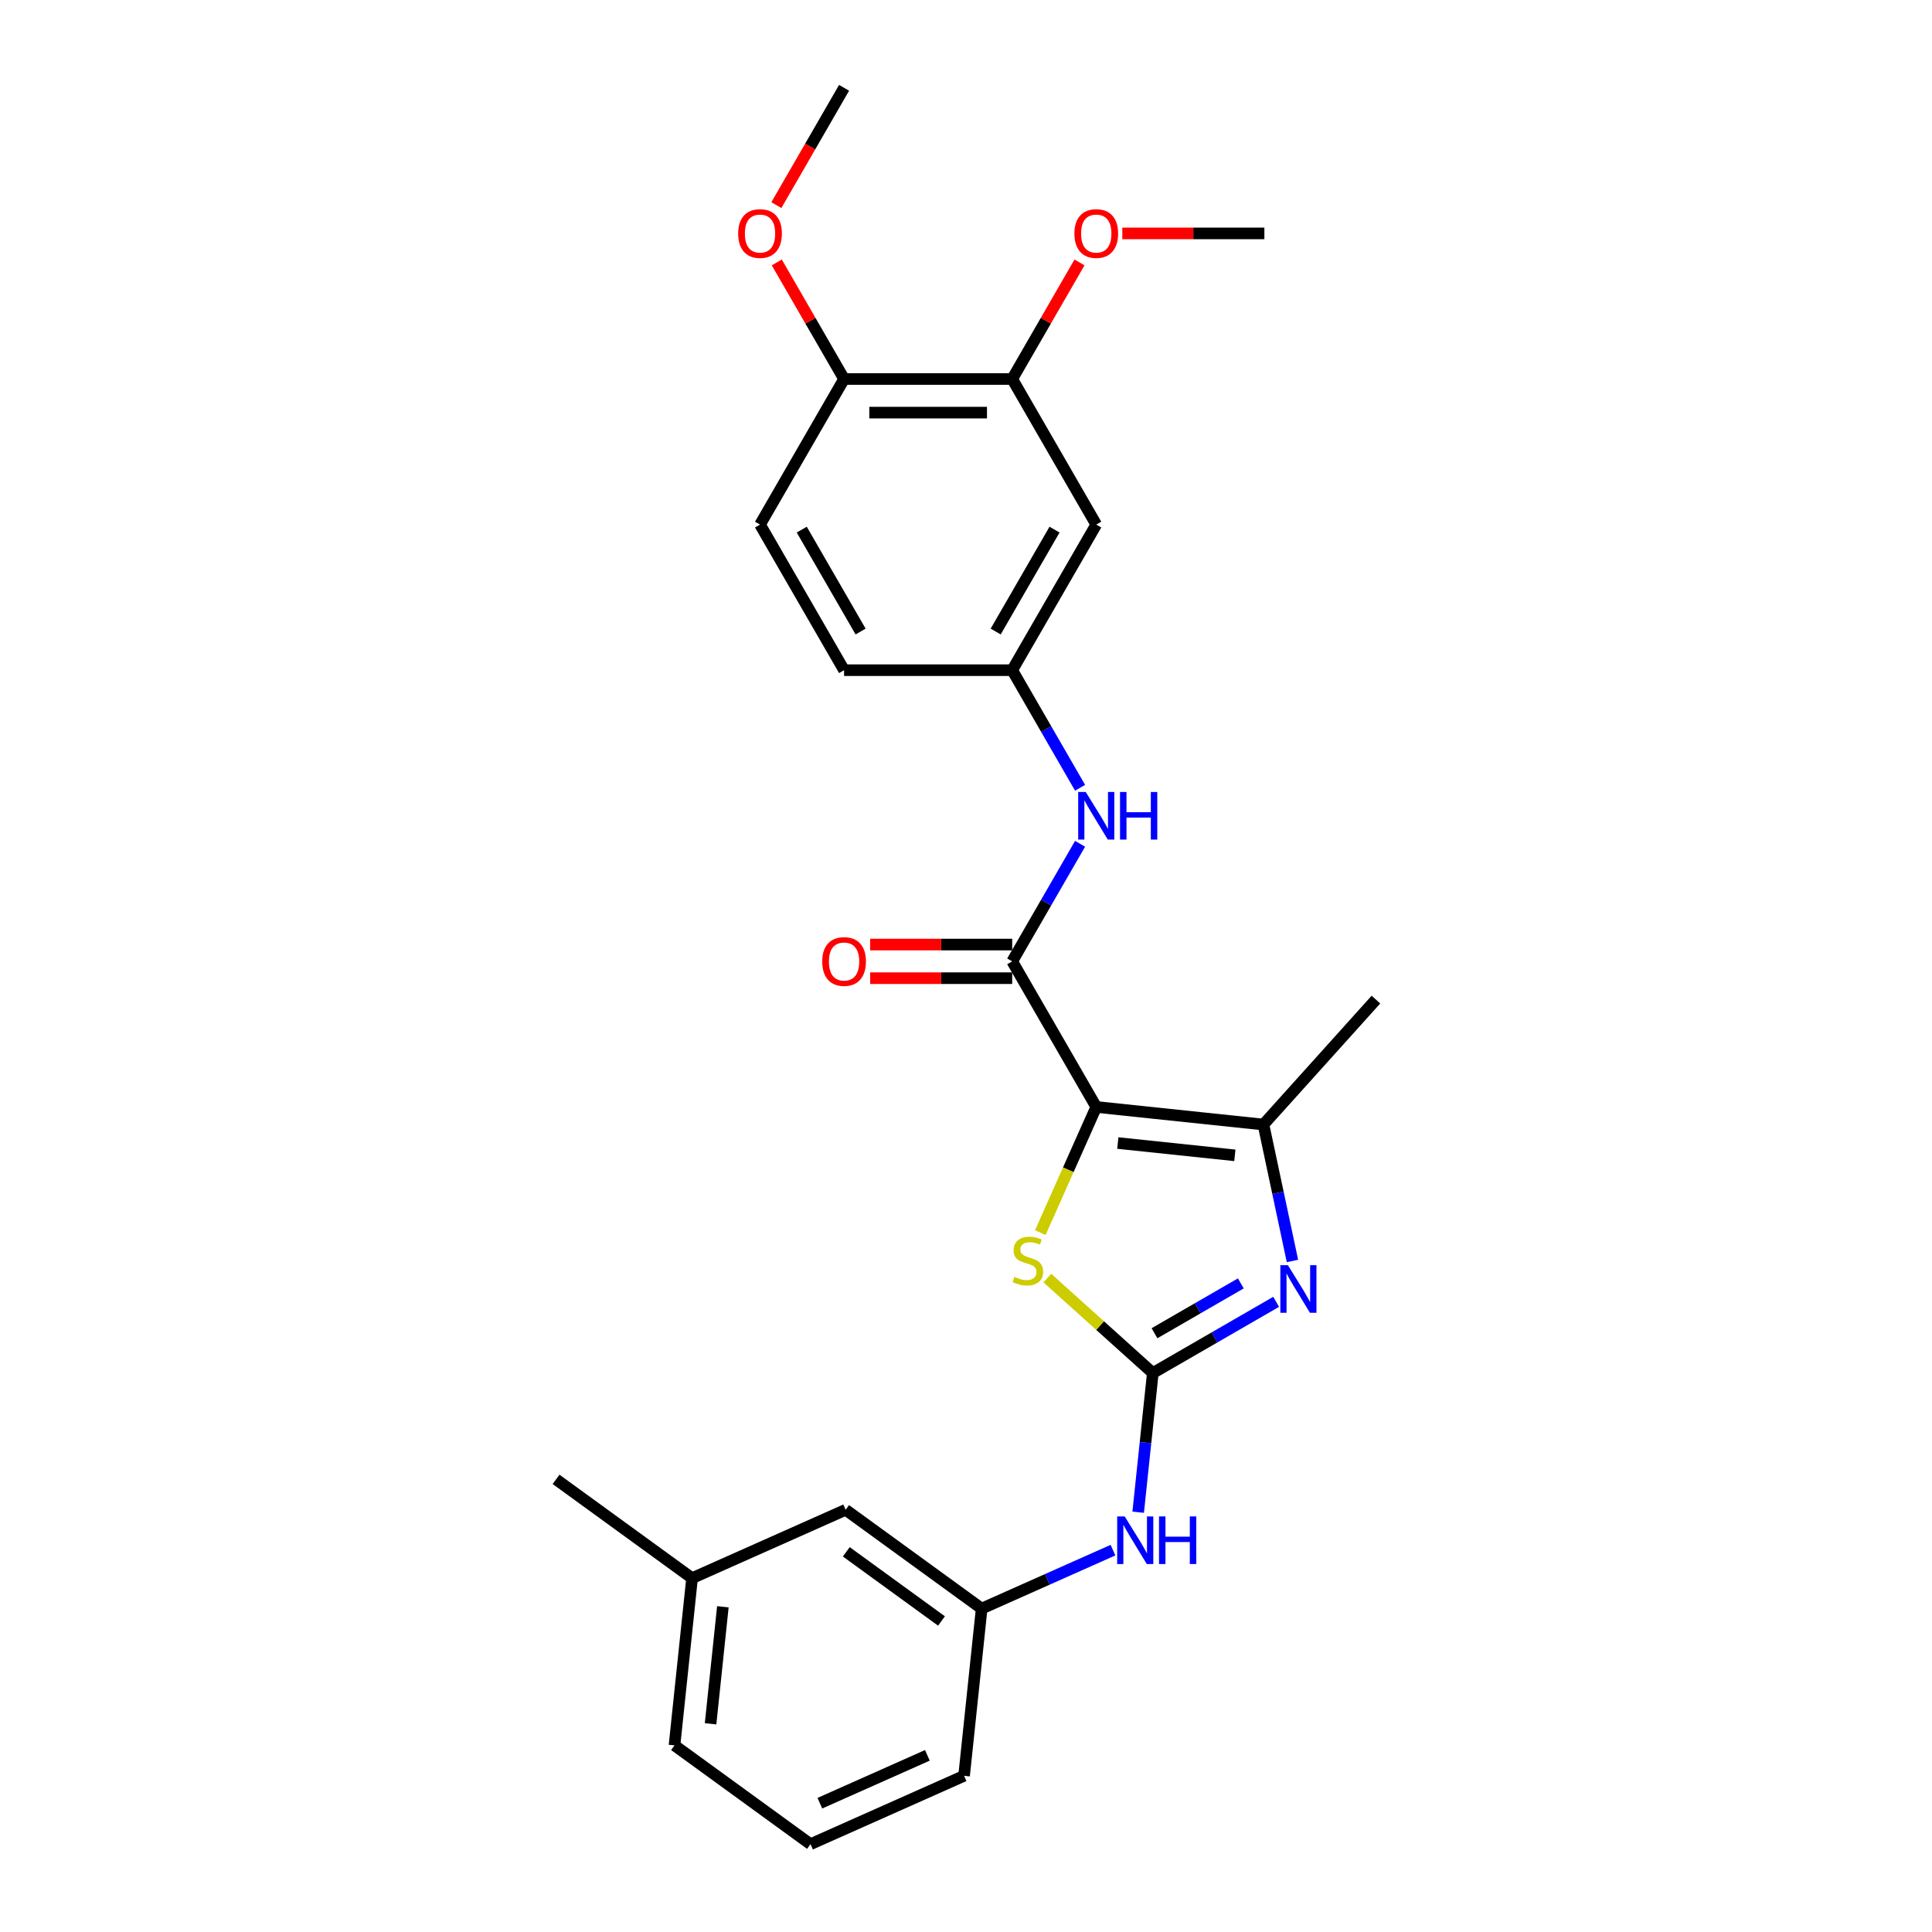 <?xml version='1.0' encoding='iso-8859-1'?>
<svg version='1.1' baseProfile='full'
              xmlns='http://www.w3.org/2000/svg'
                      xmlns:rdkit='http://www.rdkit.org/xml'
                      xmlns:xlink='http://www.w3.org/1999/xlink'
                  xml:space='preserve'
width='1000px' height='1000px' viewBox='0 0 1000 1000'>
<!-- END OF HEADER -->
<rect style='opacity:1.0;fill:#FFFFFF;stroke:none' width='1000' height='1000' x='0' y='0'> </rect>
<path class='bond-2' d='M 567.42,572.962 L 552.943,605.478' style='fill:none;fill-rule:evenodd;stroke:#000000;stroke-width:6px;stroke-linecap:butt;stroke-linejoin:miter;stroke-opacity:1' />
<path class='bond-2' d='M 552.943,605.478 L 538.466,637.994' style='fill:none;fill-rule:evenodd;stroke:#CCCC00;stroke-width:6px;stroke-linecap:butt;stroke-linejoin:miter;stroke-opacity:1' />
<path class='bond-3' d='M 567.42,572.962 L 653.959,582.058' style='fill:none;fill-rule:evenodd;stroke:#000000;stroke-width:6px;stroke-linecap:butt;stroke-linejoin:miter;stroke-opacity:1' />
<path class='bond-3' d='M 578.582,591.635 L 639.159,598.002' style='fill:none;fill-rule:evenodd;stroke:#000000;stroke-width:6px;stroke-linecap:butt;stroke-linejoin:miter;stroke-opacity:1' />
<path class='bond-4' d='M 567.42,572.962 L 523.912,497.604' style='fill:none;fill-rule:evenodd;stroke:#000000;stroke-width:6px;stroke-linecap:butt;stroke-linejoin:miter;stroke-opacity:1' />
<path class='bond-0' d='M 596.693,710.681 L 569.398,686.105' style='fill:none;fill-rule:evenodd;stroke:#000000;stroke-width:6px;stroke-linecap:butt;stroke-linejoin:miter;stroke-opacity:1' />
<path class='bond-0' d='M 569.398,686.105 L 542.104,661.529' style='fill:none;fill-rule:evenodd;stroke:#CCCC00;stroke-width:6px;stroke-linecap:butt;stroke-linejoin:miter;stroke-opacity:1' />
<path class='bond-6' d='M 596.693,710.681 L 592.907,746.702' style='fill:none;fill-rule:evenodd;stroke:#000000;stroke-width:6px;stroke-linecap:butt;stroke-linejoin:miter;stroke-opacity:1' />
<path class='bond-6' d='M 592.907,746.702 L 589.121,782.724' style='fill:none;fill-rule:evenodd;stroke:#0000FF;stroke-width:6px;stroke-linecap:butt;stroke-linejoin:miter;stroke-opacity:1' />
<path class='bond-26' d='M 596.693,710.681 L 628.611,692.253' style='fill:none;fill-rule:evenodd;stroke:#000000;stroke-width:6px;stroke-linecap:butt;stroke-linejoin:miter;stroke-opacity:1' />
<path class='bond-26' d='M 628.611,692.253 L 660.53,673.824' style='fill:none;fill-rule:evenodd;stroke:#0000FF;stroke-width:6px;stroke-linecap:butt;stroke-linejoin:miter;stroke-opacity:1' />
<path class='bond-26' d='M 597.567,690.081 L 619.91,677.181' style='fill:none;fill-rule:evenodd;stroke:#000000;stroke-width:6px;stroke-linecap:butt;stroke-linejoin:miter;stroke-opacity:1' />
<path class='bond-26' d='M 619.91,677.181 L 642.253,664.281' style='fill:none;fill-rule:evenodd;stroke:#0000FF;stroke-width:6px;stroke-linecap:butt;stroke-linejoin:miter;stroke-opacity:1' />
<path class='bond-1' d='M 668.97,652.676 L 661.465,617.367' style='fill:none;fill-rule:evenodd;stroke:#0000FF;stroke-width:6px;stroke-linecap:butt;stroke-linejoin:miter;stroke-opacity:1' />
<path class='bond-1' d='M 661.465,617.367 L 653.959,582.058' style='fill:none;fill-rule:evenodd;stroke:#000000;stroke-width:6px;stroke-linecap:butt;stroke-linejoin:miter;stroke-opacity:1' />
<path class='bond-17' d='M 653.959,582.058 L 712.185,517.392' style='fill:none;fill-rule:evenodd;stroke:#000000;stroke-width:6px;stroke-linecap:butt;stroke-linejoin:miter;stroke-opacity:1' />
<path class='bond-5' d='M 523.912,497.604 L 541.481,467.173' style='fill:none;fill-rule:evenodd;stroke:#000000;stroke-width:6px;stroke-linecap:butt;stroke-linejoin:miter;stroke-opacity:1' />
<path class='bond-5' d='M 541.481,467.173 L 559.05,436.743' style='fill:none;fill-rule:evenodd;stroke:#0000FF;stroke-width:6px;stroke-linecap:butt;stroke-linejoin:miter;stroke-opacity:1' />
<path class='bond-10' d='M 523.912,488.903 L 487.147,488.903' style='fill:none;fill-rule:evenodd;stroke:#000000;stroke-width:6px;stroke-linecap:butt;stroke-linejoin:miter;stroke-opacity:1' />
<path class='bond-10' d='M 487.147,488.903 L 450.383,488.903' style='fill:none;fill-rule:evenodd;stroke:#FF0000;stroke-width:6px;stroke-linecap:butt;stroke-linejoin:miter;stroke-opacity:1' />
<path class='bond-10' d='M 523.912,506.306 L 487.147,506.306' style='fill:none;fill-rule:evenodd;stroke:#000000;stroke-width:6px;stroke-linecap:butt;stroke-linejoin:miter;stroke-opacity:1' />
<path class='bond-10' d='M 487.147,506.306 L 450.383,506.306' style='fill:none;fill-rule:evenodd;stroke:#FF0000;stroke-width:6px;stroke-linecap:butt;stroke-linejoin:miter;stroke-opacity:1' />
<path class='bond-9' d='M 559.05,407.749 L 541.481,377.318' style='fill:none;fill-rule:evenodd;stroke:#0000FF;stroke-width:6px;stroke-linecap:butt;stroke-linejoin:miter;stroke-opacity:1' />
<path class='bond-9' d='M 541.481,377.318 L 523.912,346.888' style='fill:none;fill-rule:evenodd;stroke:#000000;stroke-width:6px;stroke-linecap:butt;stroke-linejoin:miter;stroke-opacity:1' />
<path class='bond-12' d='M 576.076,802.35 L 542.09,817.482' style='fill:none;fill-rule:evenodd;stroke:#0000FF;stroke-width:6px;stroke-linecap:butt;stroke-linejoin:miter;stroke-opacity:1' />
<path class='bond-12' d='M 542.09,817.482 L 508.104,832.613' style='fill:none;fill-rule:evenodd;stroke:#000000;stroke-width:6px;stroke-linecap:butt;stroke-linejoin:miter;stroke-opacity:1' />
<path class='bond-7' d='M 567.42,271.529 L 523.912,346.888' style='fill:none;fill-rule:evenodd;stroke:#000000;stroke-width:6px;stroke-linecap:butt;stroke-linejoin:miter;stroke-opacity:1' />
<path class='bond-7' d='M 545.822,274.131 L 515.366,326.882' style='fill:none;fill-rule:evenodd;stroke:#000000;stroke-width:6px;stroke-linecap:butt;stroke-linejoin:miter;stroke-opacity:1' />
<path class='bond-8' d='M 567.42,271.529 L 523.912,196.171' style='fill:none;fill-rule:evenodd;stroke:#000000;stroke-width:6px;stroke-linecap:butt;stroke-linejoin:miter;stroke-opacity:1' />
<path class='bond-16' d='M 523.912,196.171 L 541.33,166.001' style='fill:none;fill-rule:evenodd;stroke:#000000;stroke-width:6px;stroke-linecap:butt;stroke-linejoin:miter;stroke-opacity:1' />
<path class='bond-16' d='M 541.33,166.001 L 558.749,135.832' style='fill:none;fill-rule:evenodd;stroke:#FF0000;stroke-width:6px;stroke-linecap:butt;stroke-linejoin:miter;stroke-opacity:1' />
<path class='bond-27' d='M 523.912,196.171 L 436.896,196.171' style='fill:none;fill-rule:evenodd;stroke:#000000;stroke-width:6px;stroke-linecap:butt;stroke-linejoin:miter;stroke-opacity:1' />
<path class='bond-27' d='M 510.859,213.574 L 449.948,213.574' style='fill:none;fill-rule:evenodd;stroke:#000000;stroke-width:6px;stroke-linecap:butt;stroke-linejoin:miter;stroke-opacity:1' />
<path class='bond-15' d='M 523.912,346.888 L 436.896,346.888' style='fill:none;fill-rule:evenodd;stroke:#000000;stroke-width:6px;stroke-linecap:butt;stroke-linejoin:miter;stroke-opacity:1' />
<path class='bond-11' d='M 436.896,196.171 L 393.387,271.529' style='fill:none;fill-rule:evenodd;stroke:#000000;stroke-width:6px;stroke-linecap:butt;stroke-linejoin:miter;stroke-opacity:1' />
<path class='bond-19' d='M 436.896,196.171 L 419.477,166.001' style='fill:none;fill-rule:evenodd;stroke:#000000;stroke-width:6px;stroke-linecap:butt;stroke-linejoin:miter;stroke-opacity:1' />
<path class='bond-19' d='M 419.477,166.001 L 402.059,135.832' style='fill:none;fill-rule:evenodd;stroke:#FF0000;stroke-width:6px;stroke-linecap:butt;stroke-linejoin:miter;stroke-opacity:1' />
<path class='bond-14' d='M 508.104,832.613 L 437.706,781.466' style='fill:none;fill-rule:evenodd;stroke:#000000;stroke-width:6px;stroke-linecap:butt;stroke-linejoin:miter;stroke-opacity:1' />
<path class='bond-14' d='M 487.315,839.021 L 438.037,803.218' style='fill:none;fill-rule:evenodd;stroke:#000000;stroke-width:6px;stroke-linecap:butt;stroke-linejoin:miter;stroke-opacity:1' />
<path class='bond-21' d='M 508.104,832.613 L 499.008,919.153' style='fill:none;fill-rule:evenodd;stroke:#000000;stroke-width:6px;stroke-linecap:butt;stroke-linejoin:miter;stroke-opacity:1' />
<path class='bond-13' d='M 393.387,271.529 L 436.896,346.888' style='fill:none;fill-rule:evenodd;stroke:#000000;stroke-width:6px;stroke-linecap:butt;stroke-linejoin:miter;stroke-opacity:1' />
<path class='bond-13' d='M 414.985,274.131 L 445.441,326.882' style='fill:none;fill-rule:evenodd;stroke:#000000;stroke-width:6px;stroke-linecap:butt;stroke-linejoin:miter;stroke-opacity:1' />
<path class='bond-18' d='M 437.706,781.466 L 358.213,816.859' style='fill:none;fill-rule:evenodd;stroke:#000000;stroke-width:6px;stroke-linecap:butt;stroke-linejoin:miter;stroke-opacity:1' />
<path class='bond-24' d='M 580.907,120.813 L 617.672,120.813' style='fill:none;fill-rule:evenodd;stroke:#FF0000;stroke-width:6px;stroke-linecap:butt;stroke-linejoin:miter;stroke-opacity:1' />
<path class='bond-24' d='M 617.672,120.813 L 654.436,120.813' style='fill:none;fill-rule:evenodd;stroke:#000000;stroke-width:6px;stroke-linecap:butt;stroke-linejoin:miter;stroke-opacity:1' />
<path class='bond-23' d='M 358.213,816.859 L 287.815,765.712' style='fill:none;fill-rule:evenodd;stroke:#000000;stroke-width:6px;stroke-linecap:butt;stroke-linejoin:miter;stroke-opacity:1' />
<path class='bond-28' d='M 358.213,816.859 L 349.117,903.399' style='fill:none;fill-rule:evenodd;stroke:#000000;stroke-width:6px;stroke-linecap:butt;stroke-linejoin:miter;stroke-opacity:1' />
<path class='bond-28' d='M 374.157,831.659 L 367.79,892.237' style='fill:none;fill-rule:evenodd;stroke:#000000;stroke-width:6px;stroke-linecap:butt;stroke-linejoin:miter;stroke-opacity:1' />
<path class='bond-25' d='M 401.838,106.177 L 419.367,75.816' style='fill:none;fill-rule:evenodd;stroke:#FF0000;stroke-width:6px;stroke-linecap:butt;stroke-linejoin:miter;stroke-opacity:1' />
<path class='bond-25' d='M 419.367,75.816 L 436.896,45.455' style='fill:none;fill-rule:evenodd;stroke:#000000;stroke-width:6px;stroke-linecap:butt;stroke-linejoin:miter;stroke-opacity:1' />
<path class='bond-20' d='M 419.515,954.545 L 499.008,919.153' style='fill:none;fill-rule:evenodd;stroke:#000000;stroke-width:6px;stroke-linecap:butt;stroke-linejoin:miter;stroke-opacity:1' />
<path class='bond-20' d='M 424.36,933.338 L 480.006,908.563' style='fill:none;fill-rule:evenodd;stroke:#000000;stroke-width:6px;stroke-linecap:butt;stroke-linejoin:miter;stroke-opacity:1' />
<path class='bond-22' d='M 419.515,954.545 L 349.117,903.399' style='fill:none;fill-rule:evenodd;stroke:#000000;stroke-width:6px;stroke-linecap:butt;stroke-linejoin:miter;stroke-opacity:1' />
<path  class='atom-2' d='M 666.604 654.851
L 674.679 667.904
Q 675.48 669.192, 676.767 671.524
Q 678.055 673.856, 678.125 673.995
L 678.125 654.851
L 681.397 654.851
L 681.397 679.494
L 678.02 679.494
L 669.354 665.224
Q 668.344 663.553, 667.265 661.639
Q 666.221 659.724, 665.908 659.133
L 665.908 679.494
L 662.706 679.494
L 662.706 654.851
L 666.604 654.851
' fill='#0000FF'/>
<path  class='atom-3' d='M 525.066 660.914
Q 525.344 661.018, 526.493 661.505
Q 527.642 661.993, 528.895 662.306
Q 530.182 662.584, 531.435 662.584
Q 533.767 662.584, 535.125 661.471
Q 536.482 660.322, 536.482 658.338
Q 536.482 656.981, 535.786 656.145
Q 535.125 655.31, 534.081 654.857
Q 533.037 654.405, 531.296 653.883
Q 529.103 653.221, 527.781 652.595
Q 526.493 651.968, 525.553 650.646
Q 524.648 649.323, 524.648 647.096
Q 524.648 643.998, 526.737 642.083
Q 528.86 640.169, 533.037 640.169
Q 535.891 640.169, 539.128 641.526
L 538.327 644.207
Q 535.369 642.988, 533.141 642.988
Q 530.739 642.988, 529.417 643.998
Q 528.094 644.972, 528.129 646.678
Q 528.129 648.001, 528.79 648.801
Q 529.486 649.602, 530.461 650.054
Q 531.47 650.507, 533.141 651.029
Q 535.369 651.725, 536.691 652.421
Q 538.014 653.117, 538.954 654.544
Q 539.928 655.936, 539.928 658.338
Q 539.928 661.749, 537.631 663.594
Q 535.369 665.404, 531.575 665.404
Q 529.382 665.404, 527.711 664.916
Q 526.075 664.464, 524.126 663.663
L 525.066 660.914
' fill='#CCCC00'/>
<path  class='atom-6' d='M 561.973 409.924
L 570.048 422.977
Q 570.848 424.265, 572.136 426.597
Q 573.424 428.929, 573.494 429.068
L 573.494 409.924
L 576.765 409.924
L 576.765 434.567
L 573.389 434.567
L 564.722 420.297
Q 563.713 418.626, 562.634 416.712
Q 561.59 414.797, 561.277 414.206
L 561.277 434.567
L 558.074 434.567
L 558.074 409.924
L 561.973 409.924
' fill='#0000FF'/>
<path  class='atom-6' d='M 579.724 409.924
L 583.065 409.924
L 583.065 420.401
L 595.665 420.401
L 595.665 409.924
L 599.007 409.924
L 599.007 434.567
L 595.665 434.567
L 595.665 423.186
L 583.065 423.186
L 583.065 434.567
L 579.724 434.567
L 579.724 409.924
' fill='#0000FF'/>
<path  class='atom-7' d='M 582.15 784.899
L 590.225 797.951
Q 591.026 799.239, 592.313 801.571
Q 593.601 803.903, 593.671 804.043
L 593.671 784.899
L 596.943 784.899
L 596.943 809.542
L 593.566 809.542
L 584.9 795.271
Q 583.89 793.601, 582.811 791.686
Q 581.767 789.772, 581.454 789.18
L 581.454 809.542
L 578.252 809.542
L 578.252 784.899
L 582.15 784.899
' fill='#0000FF'/>
<path  class='atom-7' d='M 599.901 784.899
L 603.243 784.899
L 603.243 795.376
L 615.843 795.376
L 615.843 784.899
L 619.184 784.899
L 619.184 809.542
L 615.843 809.542
L 615.843 798.16
L 603.243 798.16
L 603.243 809.542
L 599.901 809.542
L 599.901 784.899
' fill='#0000FF'/>
<path  class='atom-11' d='M 425.583 497.674
Q 425.583 491.757, 428.507 488.45
Q 431.431 485.143, 436.896 485.143
Q 442.36 485.143, 445.284 488.45
Q 448.208 491.757, 448.208 497.674
Q 448.208 503.661, 445.249 507.072
Q 442.291 510.448, 436.896 510.448
Q 431.466 510.448, 428.507 507.072
Q 425.583 503.695, 425.583 497.674
M 436.896 507.663
Q 440.655 507.663, 442.673 505.157
Q 444.727 502.616, 444.727 497.674
Q 444.727 492.836, 442.673 490.399
Q 440.655 487.928, 436.896 487.928
Q 433.136 487.928, 431.083 490.364
Q 429.064 492.801, 429.064 497.674
Q 429.064 502.651, 431.083 505.157
Q 433.136 507.663, 436.896 507.663
' fill='#FF0000'/>
<path  class='atom-17' d='M 556.108 120.882
Q 556.108 114.965, 559.031 111.659
Q 561.955 108.352, 567.42 108.352
Q 572.884 108.352, 575.808 111.659
Q 578.732 114.965, 578.732 120.882
Q 578.732 126.869, 575.773 130.28
Q 572.815 133.656, 567.42 133.656
Q 561.99 133.656, 559.031 130.28
Q 556.108 126.904, 556.108 120.882
M 567.42 130.872
Q 571.179 130.872, 573.198 128.366
Q 575.251 125.825, 575.251 120.882
Q 575.251 116.044, 573.198 113.608
Q 571.179 111.137, 567.42 111.137
Q 563.661 111.137, 561.607 113.573
Q 559.588 116.01, 559.588 120.882
Q 559.588 125.86, 561.607 128.366
Q 563.661 130.872, 567.42 130.872
' fill='#FF0000'/>
<path  class='atom-20' d='M 382.075 120.882
Q 382.075 114.965, 384.999 111.659
Q 387.923 108.352, 393.387 108.352
Q 398.852 108.352, 401.776 111.659
Q 404.699 114.965, 404.699 120.882
Q 404.699 126.869, 401.741 130.28
Q 398.782 133.656, 393.387 133.656
Q 387.958 133.656, 384.999 130.28
Q 382.075 126.904, 382.075 120.882
M 393.387 130.872
Q 397.146 130.872, 399.165 128.366
Q 401.219 125.825, 401.219 120.882
Q 401.219 116.044, 399.165 113.608
Q 397.146 111.137, 393.387 111.137
Q 389.628 111.137, 387.575 113.573
Q 385.556 116.01, 385.556 120.882
Q 385.556 125.86, 387.575 128.366
Q 389.628 130.872, 393.387 130.872
' fill='#FF0000'/>
</svg>
